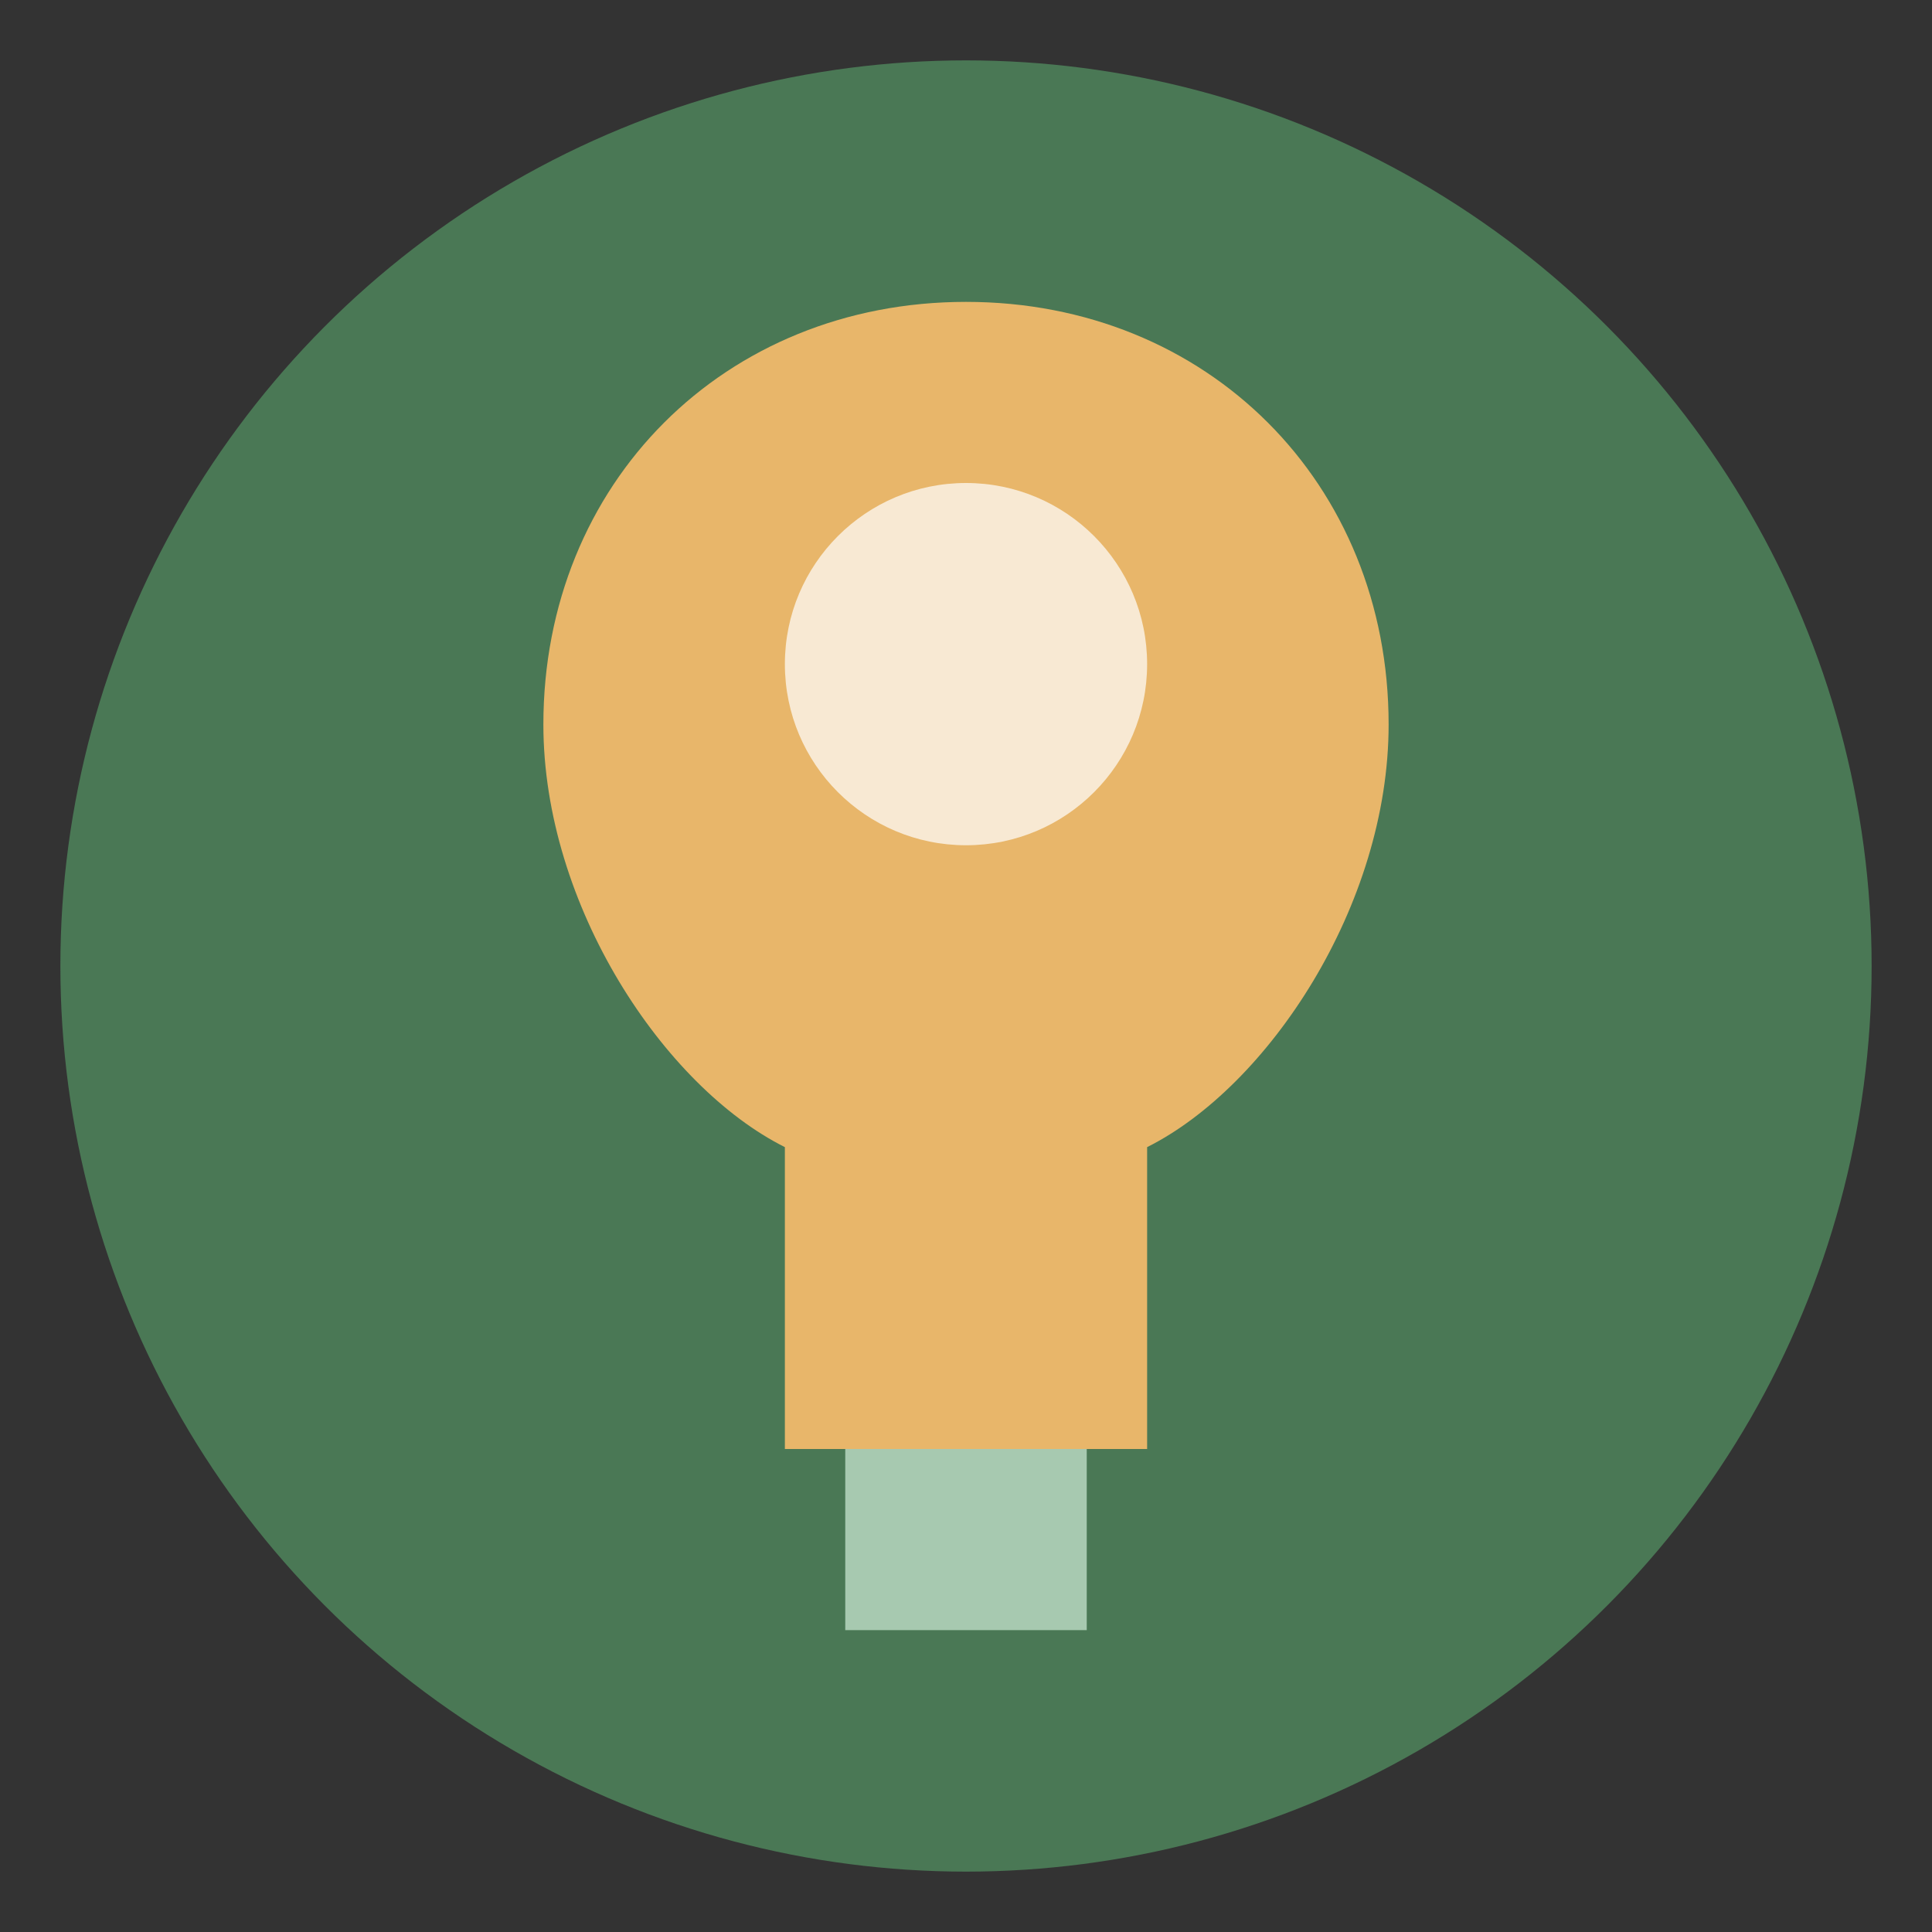 <svg xmlns="http://www.w3.org/2000/svg" width="32" height="32" viewBox="0 0 32 32">
  <rect x="0" y="0" width="32" height="32" fill="#333333" stroke="none"/>
  <circle cx="16" cy="16" r="15" fill="#4A7855" />
  <path d="M16,5 C12,5 9,8 9,12 C9,15 11,18 13,19 L13,24 L19,24 L19,19 C21,18 23,15 23,12 C23,8 20,5 16,5 Z" fill="#E8B66A" />
  <rect x="14" y="24" width="4" height="3" fill="#A7C9B0" />
  <circle cx="16" cy="11" r="3" fill="#FFFFFF" opacity="0.7" />
</svg>